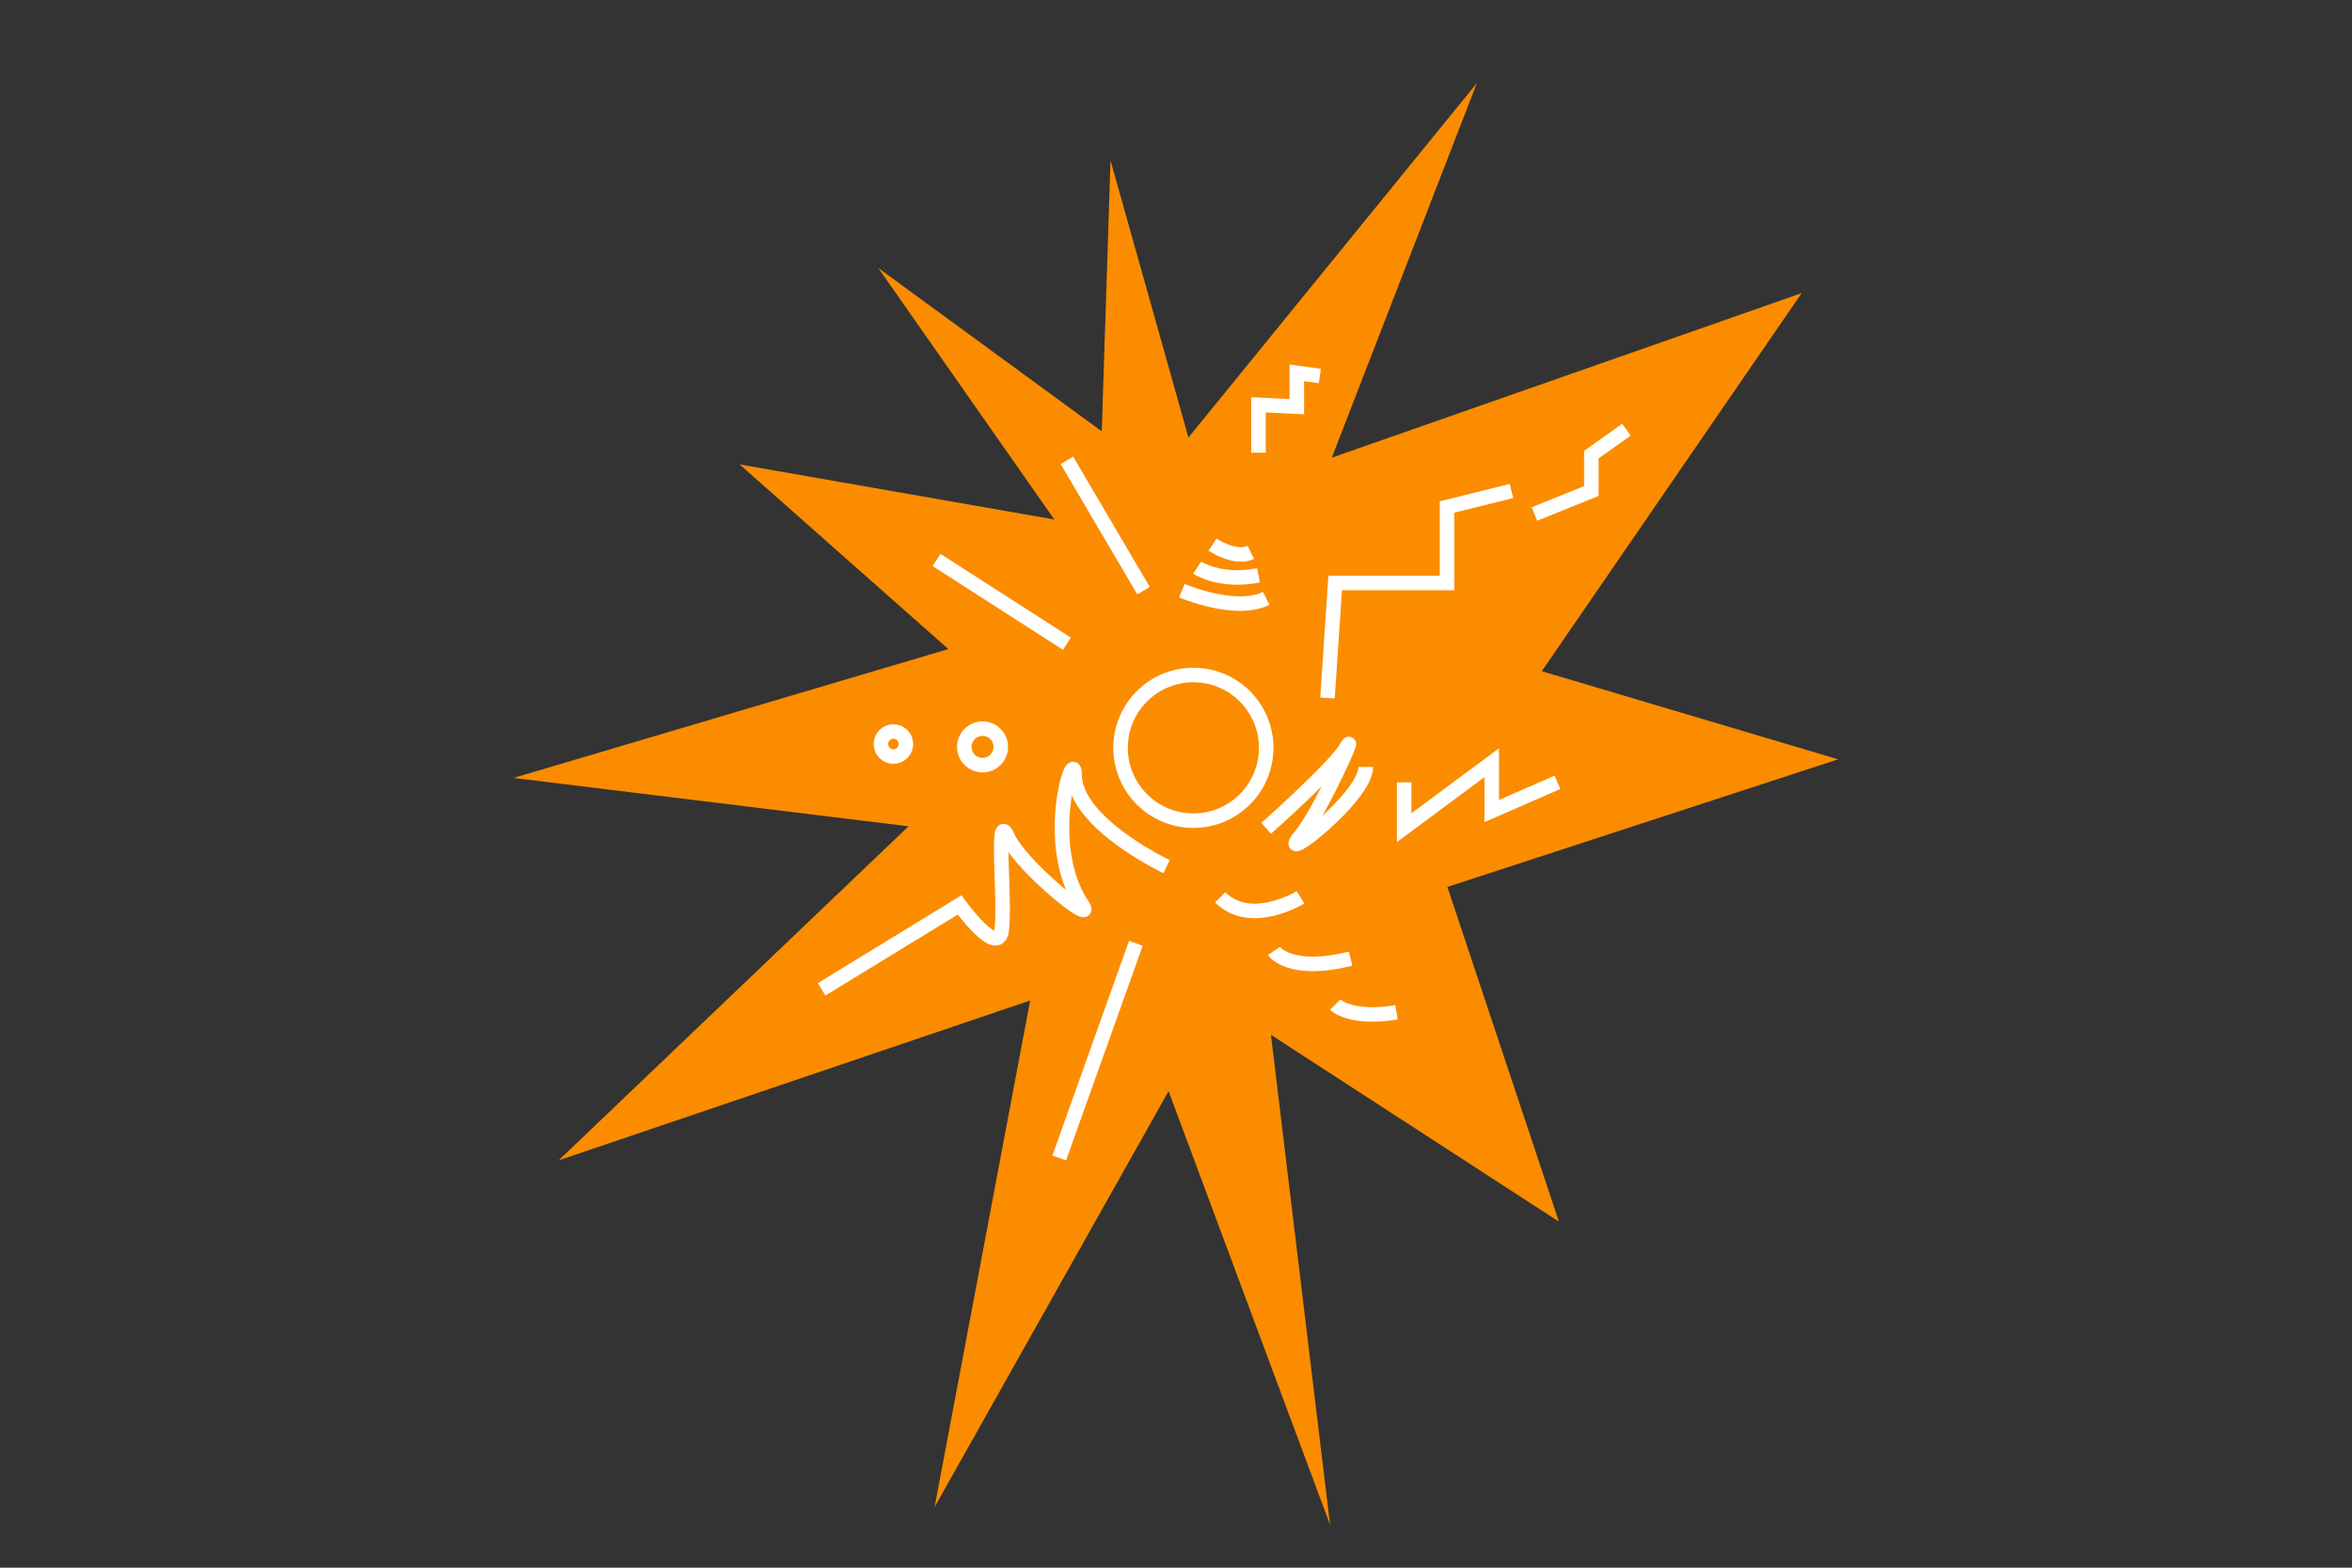 <?xml version="1.0" encoding="UTF-8"?> <svg xmlns="http://www.w3.org/2000/svg" width="162" height="108" viewBox="0 0 162 108" fill="none"><rect x="0" y="0" width="162" height="108" fill="#333333" stroke="none"/> <path d="M81.636 31.206L100.114 8.496L90.875 32.36L122.816 21.171L105.393 46.523L124.928 52.333L99.059 60.783L106.45 82.965L86.915 70.29L90.611 100.923L80.581 73.987L65.43 100.923L71.605 68.177L40.456 78.74L63.686 56.558L37.816 53.389L66.326 44.939L52.599 32.791L73.717 36.489L62.63 20.643L76.356 30.678L76.885 14.306L81.636 31.206Z" fill="#FB8C00" stroke="#FB8C00" stroke-miterlimit="10"></path> <path d="M82.197 56.536C84.967 56.536 87.213 54.29 87.213 51.519C87.213 48.747 84.967 46.501 82.197 46.501C79.427 46.501 77.182 48.747 77.182 51.519C77.182 54.29 79.427 56.536 82.197 56.536Z" stroke="white" stroke-miterlimit="10"></path> <path d="M91.436 48.086L91.963 40.163H99.667V34.928L104.106 33.826" stroke="white" stroke-miterlimit="10"></path> <path d="M105.69 35.41L109.609 33.826V31.319L112.025 29.601" stroke="white" stroke-miterlimit="10"></path> <path d="M86.684 31.185V27.887L89.324 28.016V25.686L90.908 25.904" stroke="white" stroke-miterlimit="10"></path> <path d="M78.764 40.692L73.485 31.713" stroke="white" stroke-miterlimit="10"></path> <path d="M73.486 44.345L64.51 38.579" stroke="white" stroke-miterlimit="10"></path> <path d="M80.349 59.705C80.349 59.705 74.013 56.707 74.013 53.367C74.013 51.254 71.749 58.156 74.541 62.345C75.597 63.93 70.318 59.705 69.404 57.642C68.526 55.661 69.262 61.82 68.998 64.058C68.764 66.046 66.094 62.345 66.094 62.345L56.591 68.155" stroke="white" stroke-miterlimit="10"></path> <path d="M78.236 64.986L72.957 79.775" stroke="white" stroke-miterlimit="10"></path> <path d="M96.715 53.895V57.019L102.747 52.544V55.874L107.274 53.895" stroke="white" stroke-miterlimit="10"></path> <path d="M84.045 61.817C86.156 63.93 89.576 61.817 89.576 61.817" stroke="white" stroke-miterlimit="10"></path> <path d="M87.213 57.064C87.213 57.064 91.964 52.839 92.722 51.519C93.654 49.895 90.909 56.008 89.576 57.596C87.746 59.774 94.074 54.951 94.074 52.839" stroke="white" stroke-miterlimit="10"></path> <path d="M87.745 65.514C87.745 65.514 88.801 67.1 93.024 66.042" stroke="white" stroke-miterlimit="10"></path> <path d="M91.964 69.211C91.964 69.211 93.019 70.269 96.187 69.739" stroke="white" stroke-miterlimit="10"></path> <path d="M81.404 40.692C81.404 40.692 85.1 42.276 87.212 41.22" stroke="white" stroke-miterlimit="10"></path> <path d="M82.46 39.107C82.46 39.107 84.044 40.163 86.683 39.635" stroke="white" stroke-miterlimit="10"></path> <path d="M83.518 37.523C83.518 37.523 85.101 38.579 86.156 38.051" stroke="white" stroke-miterlimit="10"></path> <path d="M67.675 52.712C68.369 52.712 68.931 52.15 68.931 51.455C68.931 50.761 68.369 50.198 67.675 50.198C66.981 50.198 66.418 50.761 66.418 51.455C66.418 52.15 66.981 52.712 67.675 52.712Z" stroke="white" stroke-miterlimit="10"></path> <path d="M61.537 52.121C62.013 52.121 62.399 51.735 62.399 51.259C62.399 50.783 62.013 50.397 61.537 50.397C61.061 50.397 60.675 50.783 60.675 51.259C60.675 51.735 61.061 52.121 61.537 52.121Z" stroke="white" stroke-miterlimit="10"></path> </svg> 